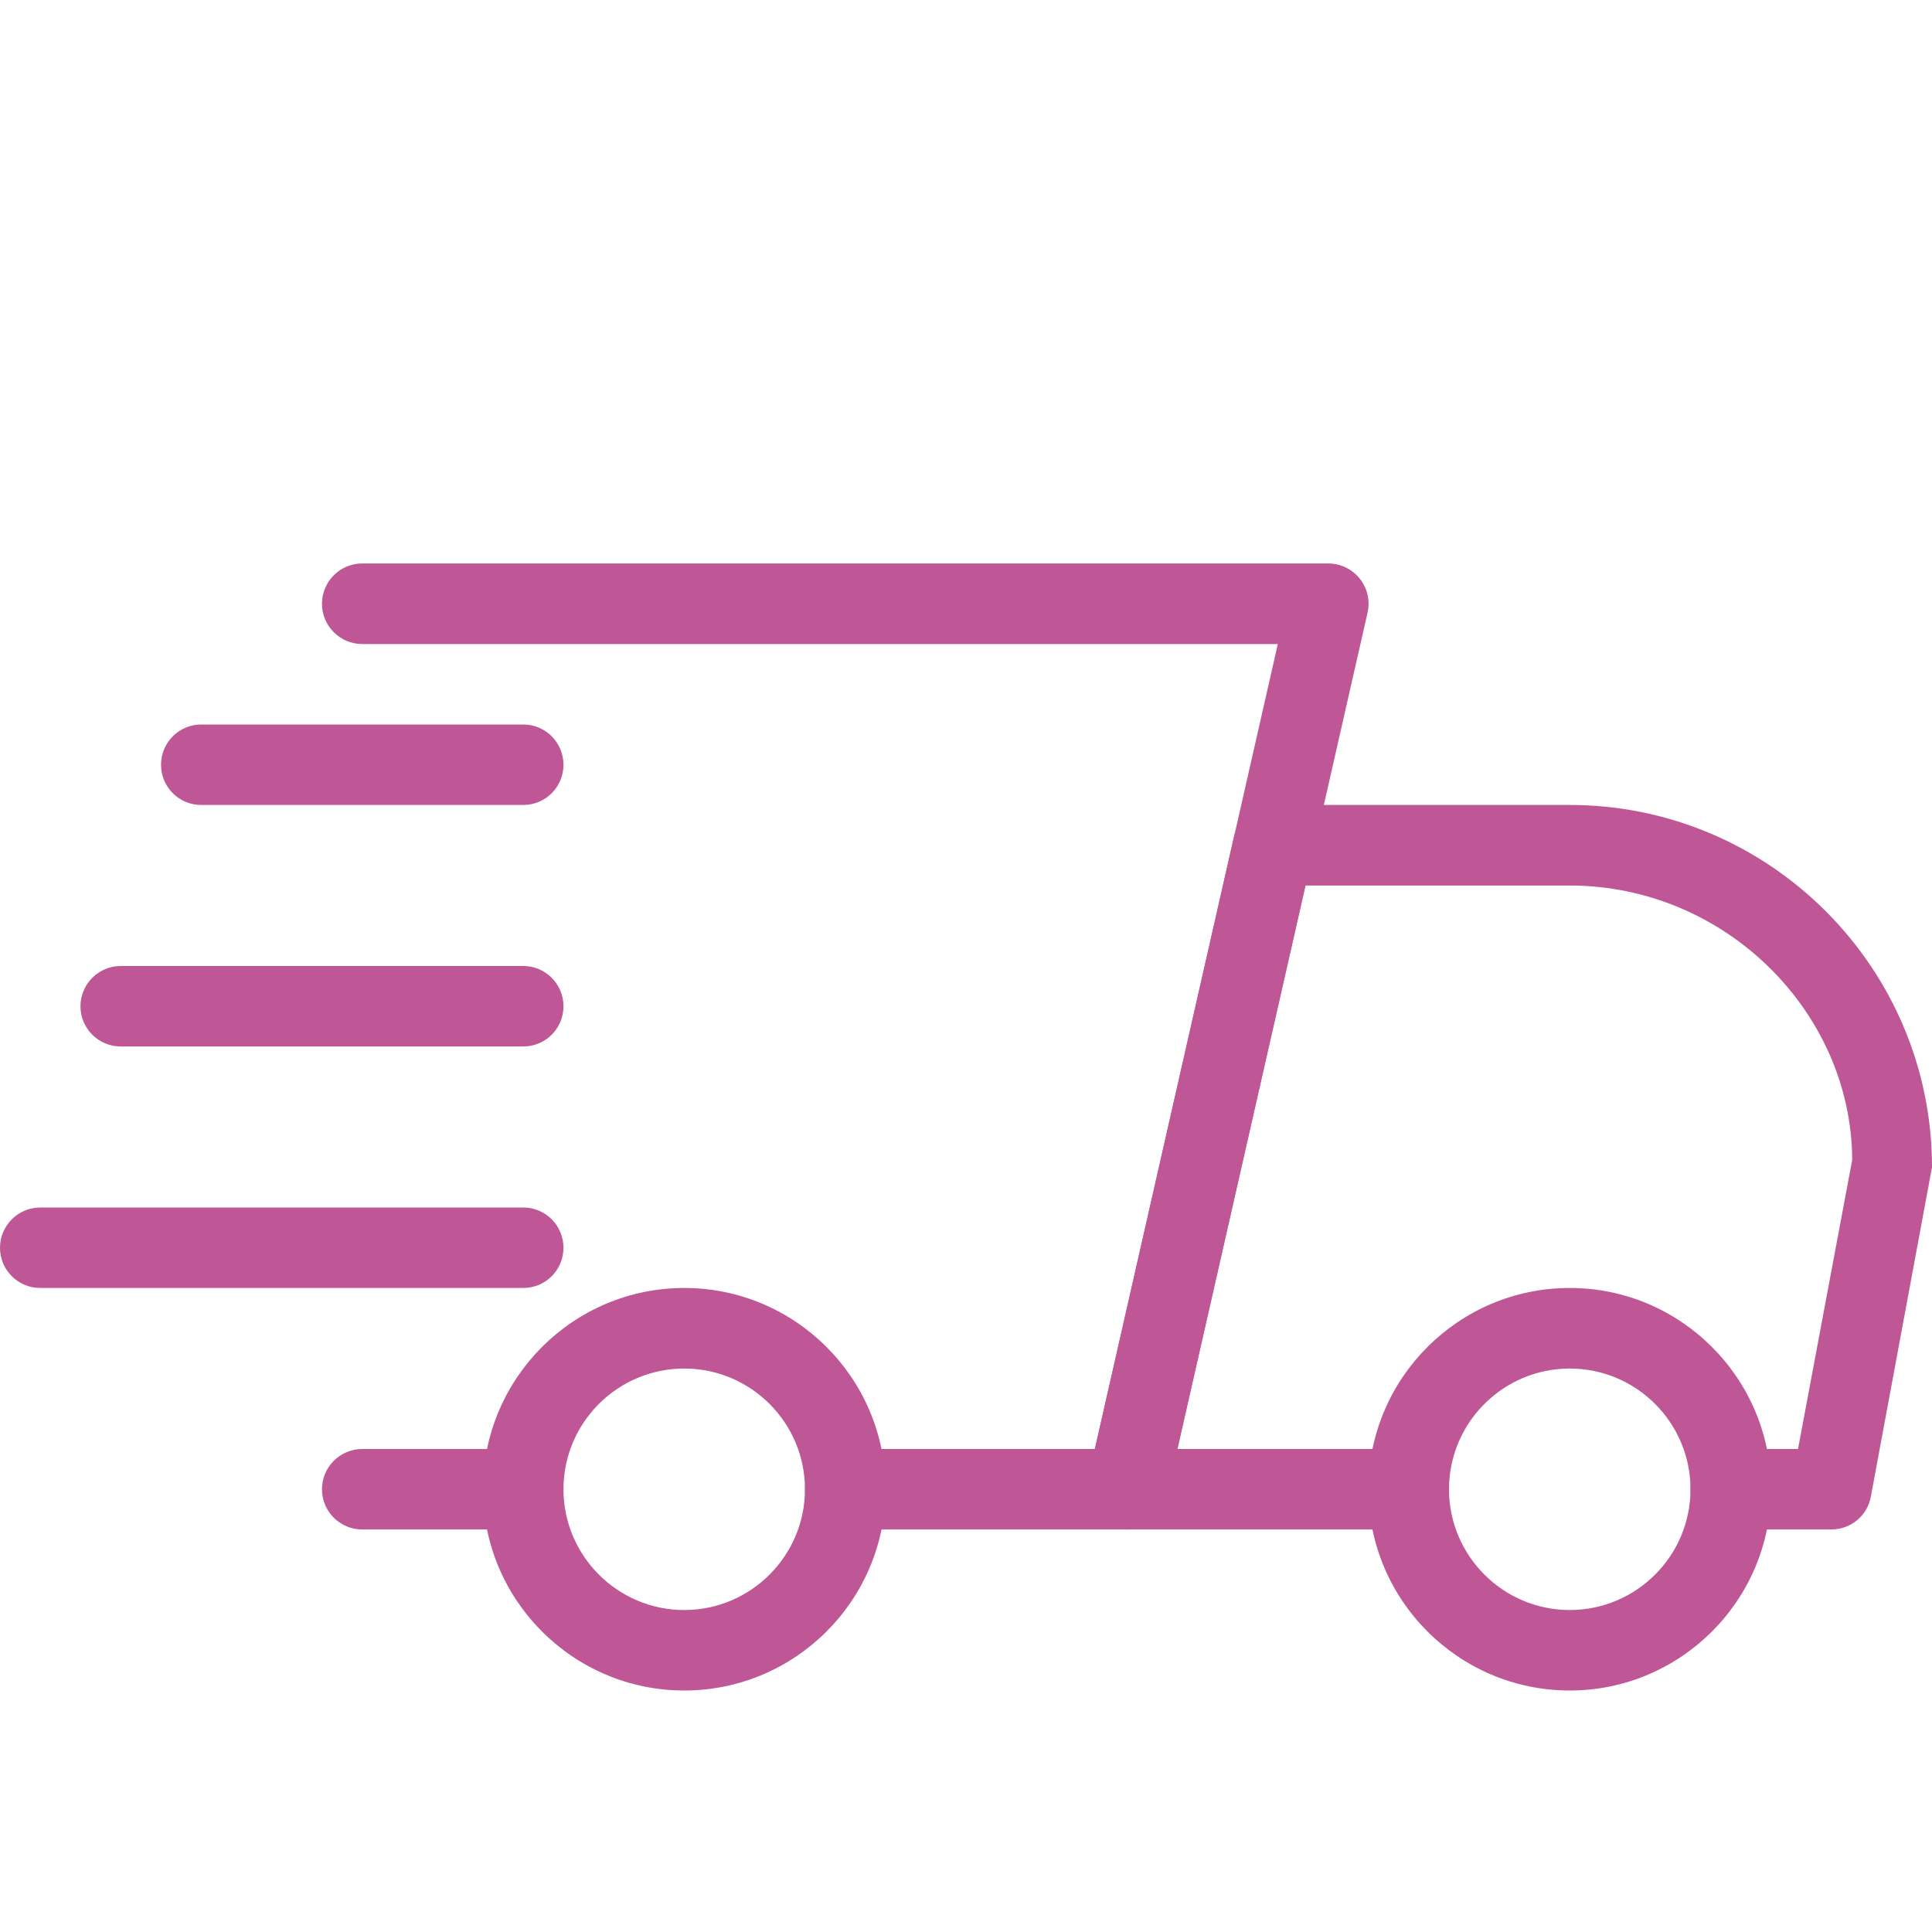 <svg width="20" height="20" viewBox="0 0 20 20" fill="none" xmlns="http://www.w3.org/2000/svg">
<g clip-path="url(#clip0)">
<path d="M5.417 15.833H3.75C3.52 15.833 3.333 15.647 3.333 15.417C3.333 15.187 3.52 15 3.75 15H5.417C5.647 15 5.833 15.187 5.833 15.417C5.833 15.647 5.647 15.833 5.417 15.833Z" fill="#BF5695"/>
<path d="M18.958 15.833H17.917C17.687 15.833 17.5 15.647 17.5 15.417C17.5 15.187 17.687 15 17.917 15H18.613L19.174 12.007C19.167 10.475 17.858 9.167 16.25 9.167H13.514L12.188 15H14.583C14.813 15 15 15.187 15 15.417C15 15.647 14.813 15.833 14.583 15.833H11.667C11.54 15.833 11.42 15.776 11.341 15.677C11.262 15.578 11.232 15.448 11.26 15.325L12.775 8.658C12.818 8.467 12.987 8.333 13.182 8.333H16.25C18.317 8.333 20 10.016 20 12.083L19.367 15.493C19.331 15.691 19.159 15.833 18.958 15.833Z" fill="#BF5695"/>
<path d="M16.25 17.5C15.101 17.5 14.166 16.566 14.166 15.417C14.166 14.267 15.101 13.333 16.25 13.333C17.398 13.333 18.333 14.267 18.333 15.417C18.333 16.566 17.398 17.5 16.25 17.5ZM16.25 14.167C15.561 14.167 15 14.727 15 15.417C15 16.106 15.561 16.667 16.25 16.667C16.939 16.667 17.5 16.106 17.5 15.417C17.5 14.727 16.939 14.167 16.25 14.167Z" fill="#BF5695"/>
<path d="M7.083 17.5C5.935 17.5 5 16.566 5 15.417C5 14.267 5.935 13.333 7.083 13.333C8.232 13.333 9.167 14.267 9.167 15.417C9.167 16.566 8.232 17.5 7.083 17.5ZM7.083 14.167C6.394 14.167 5.833 14.727 5.833 15.417C5.833 16.106 6.394 16.667 7.083 16.667C7.772 16.667 8.333 16.106 8.333 15.417C8.333 14.727 7.772 14.167 7.083 14.167Z" fill="#BF5695"/>
<path d="M5.417 8.333H2.083C1.853 8.333 1.667 8.147 1.667 7.917C1.667 7.687 1.853 7.5 2.083 7.5H5.417C5.647 7.5 5.833 7.687 5.833 7.917C5.833 8.147 5.647 8.333 5.417 8.333Z" fill="#BF5695"/>
<path d="M5.417 10.833H1.25C1.02 10.833 0.833 10.647 0.833 10.417C0.833 10.187 1.02 10 1.25 10H5.417C5.647 10 5.833 10.187 5.833 10.417C5.833 10.647 5.647 10.833 5.417 10.833Z" fill="#BF5695"/>
<path d="M5.417 13.333H0.417C0.187 13.333 0 13.147 0 12.917C0 12.687 0.187 12.5 0.417 12.5H5.417C5.647 12.5 5.833 12.687 5.833 12.917C5.833 13.147 5.647 13.333 5.417 13.333Z" fill="#BF5695"/>
<path d="M11.667 15.833H8.75C8.52 15.833 8.333 15.647 8.333 15.417C8.333 15.187 8.52 15 8.75 15H11.334L13.228 6.667H3.75C3.52 6.667 3.333 6.48 3.333 6.25C3.333 6.02 3.52 5.833 3.75 5.833H13.75C13.877 5.833 13.997 5.891 14.076 5.99C14.155 6.088 14.185 6.218 14.157 6.342L12.073 15.508C12.03 15.699 11.861 15.833 11.667 15.833Z" fill="#BF5695"/>
</g>
<defs>
<clipPath id="clip0">
<rect width="20" height="20" fill="white"/>
</clipPath>
</defs>
</svg>

